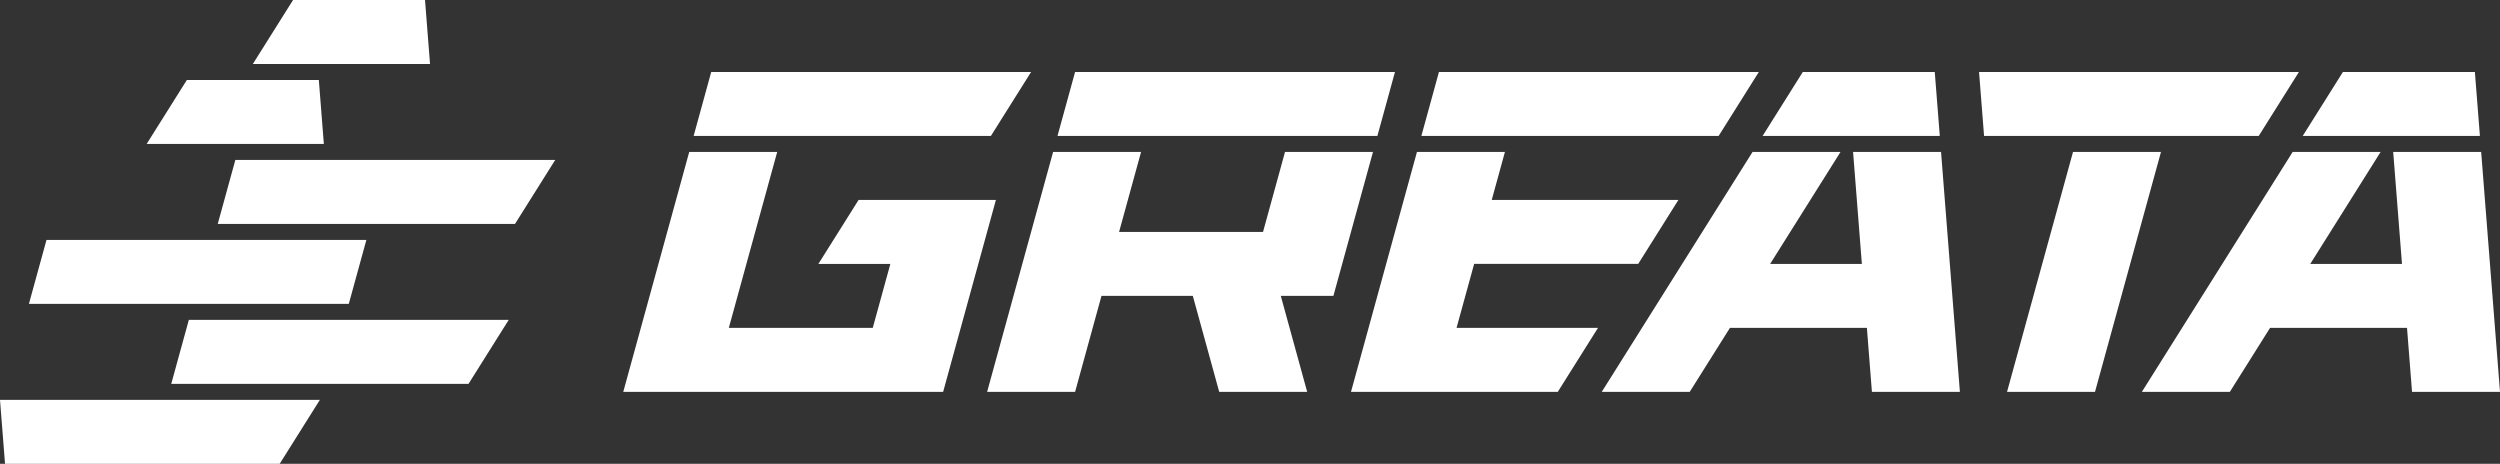 <?xml version="1.0" encoding="UTF-8"?> <svg xmlns="http://www.w3.org/2000/svg" xmlns:xlink="http://www.w3.org/1999/xlink" xmlns:xodm="http://www.corel.com/coreldraw/odm/2003" xml:space="preserve" width="312.618mm" height="58mm" version="1.1" style="shape-rendering:geometricPrecision; text-rendering:geometricPrecision; image-rendering:optimizeQuality; fill-rule:evenodd; clip-rule:evenodd" viewBox="0 0 31247.27 5797.3"><rect x="0" y="0" width="31247.27" height="5797.3" fill="#333333" stroke="none"/> <defs> <style type="text/css"> .fil0 {fill:white} </style> </defs> <g id="Слой_x0020_1">  <path class="fil0" d="M6358.47 3998.14c-1332.69,0 -2665.48,0 -3998.17,0l-219.86 799.62c619.19,0 1238.45,0 1857.69,0 619.25,0 1238.48,0 1857.74,0l502.61 -799.62zm6529.18 -3098.54c-1332.72,0 -2665.45,0 -3998.15,0l-219.92 799.62c1238.48,0 2476.98,0 3715.46,0l502.61 -799.62zm12198.12 3998.13l1099.49 0 824.66 -2998.63 -1099.53 0 -824.62 2998.63zm3145.7 -3198.51l502.61 -799.62c-1332.69,0 -2665.43,0 -3998.13,0l62.78 799.62c1144.28,0 2288.49,0 3432.74,0zm-10246.13 -799.62l-219.9 799.62 3715.46 0 502.61 -799.62 -3998.17 0zm-274.89 999.51c-274.9,999.55 -549.73,1999.11 -824.59,2998.63l2584.66 0 502.62 -799.63 -1767.89 0 219.89 -799.62 2050.58 0 502.61 -799.64 -2333.26 0 164.89 -599.74 -1099.5 0zm11573.56 -999.51l-502.62 799.62c767.3,0 1450.31,0 2214.68,0l-62.81 -799.62c-549.77,0 -1099.5,0 -1649.25,0zm-628.23 999.51l-1884.71 2998.63 1099.5 0 502.59 -799.63 1711.84 0 62.8 799.63 1099.48 0 -235.49 -2998.63 -1099.55 0 109.95 1399.38 -1146.46 0 879.51 -1399.38 -1099.46 0zm-6122.62 -999.51l-502.64 799.62c767.3,0 1450.28,0 2214.67,0l-62.8 -799.62c-549.77,0 -1099.53,0 -1649.23,0zm-628.23 999.51l-1884.77 2998.63 1099.51 0 502.61 -799.63 1711.78 0 62.84 799.63 1099.5 0 -235.52 -2998.63 -1099.52 0 109.92 1399.38 -1146.45 0 879.54 -1399.38 -1099.44 0zm-9566.99 2998.63l1099.49 0 329.83 -1199.43 1141.51 0 329.86 1199.43 1099.54 0 -329.87 -1199.43 657.63 0 219.94 -799.65 274.85 -999.55 -1099.49 0 -274.85 999.55 -1799.2 0 274.87 -999.55 -1099.49 0c-274.89,999.55 -549.77,1999.11 -824.62,2998.63zm4877.75 -3198.51l219.92 -799.62c-1332.74,0 -2665.49,0 -3998.18,0l-219.95 799.62c1332.77,0 2665.51,0 3998.21,0zm-8601.09 199.89l-824.59 2998.63c1332.7,0 2665.45,0 3998.16,0 219.88,-799.63 439.8,-1599.25 659.68,-2398.88l-1716.34 0 -502.61 799.64 899.53 0 -219.86 799.62 -1799.18 0 604.73 -2199 -1099.53 0zm-4951.73 -1899.11l-502.61 799.65c383.62,0 746.22,0 1108.4,0 362.22,0 724.06,0 1106.25,0l-62.81 -799.65c-549.73,0 -1099.49,0 -1649.23,0zm-167.32 5797.3l502.59 -799.63c-666.35,0 -1332.7,0 -1999.07,0 -666.35,0 -1332.71,0 -1999.06,0l62.78 799.63c1144.27,0 2288.46,0 3432.76,0zm-1159.93 -4797.75l-502.59 799.62c383.66,0 746.23,0 1108.43,0 362.19,0 724.03,0 1106.27,0l-62.85 -799.62c-274.87,0 -549.73,0 -824.62,0 -274.85,0 -549.73,0 -824.65,0zm605.86 999.52l-219.89 799.63 1857.71 0 1857.71 0 502.62 -799.63 -3998.14 0zm1417.94 1799.15l219.88 -799.62c-1332.7,0 -2665.43,0 -3998.14,0l-219.89 799.62c666.34,0 1332.69,0 1999.04,0 666.37,0 1332.72,0 1999.11,0z"></path> </g> </svg> 